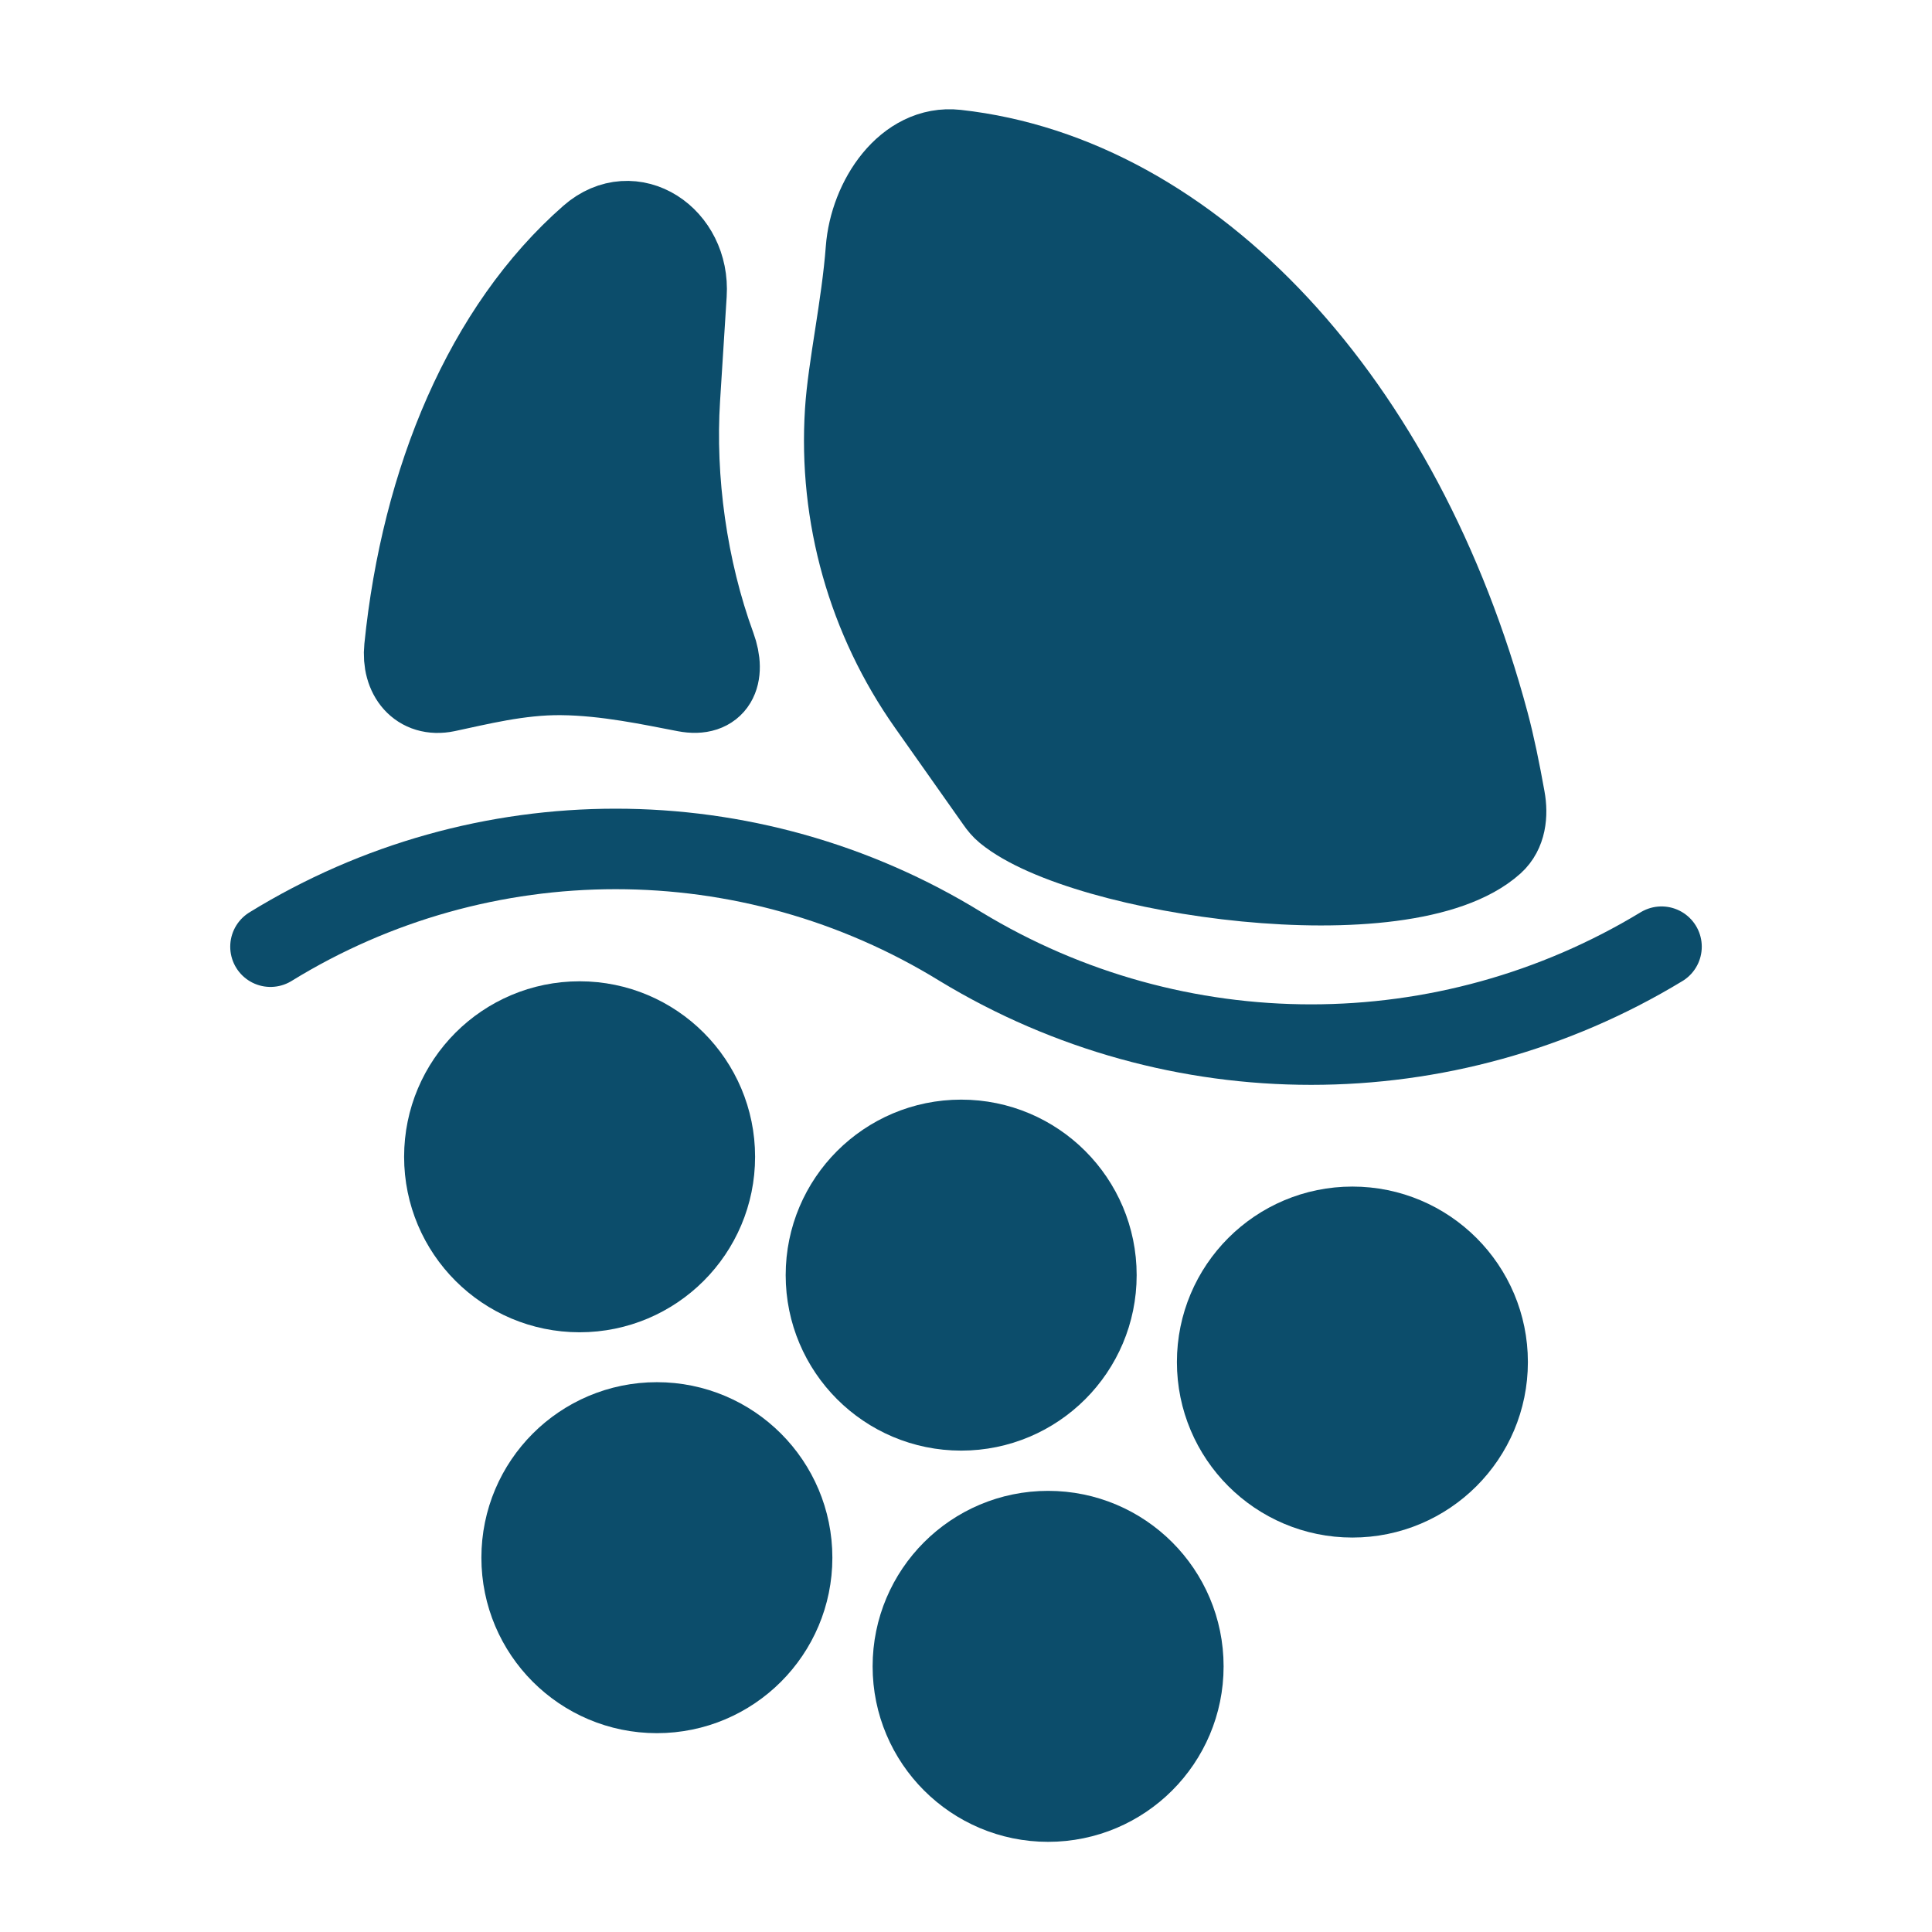 <svg xmlns="http://www.w3.org/2000/svg" fill="none" viewBox="0 0 24 24" height="800px" width="800px">

<g stroke-width="0" id="SVGRepo_bgCarrier"></g>

<g stroke-linejoin="round" stroke-linecap="round" id="SVGRepo_tracerCarrier"></g>

<g id="SVGRepo_iconCarrier"> <path stroke="#0C4D6B" fill="#0C4D6B" d="M8.528 3.655C8.573 2.947 7.862 2.465 7.328 2.932C6.024 4.075 5.236 5.954 5.024 8.046C4.988 8.399 5.199 8.665 5.546 8.593C5.932 8.512 6.45 8.378 6.974 8.384C7.533 8.389 8.098 8.513 8.513 8.592C8.893 8.665 9.021 8.394 8.888 8.03C8.535 7.065 8.382 5.954 8.446 4.95L8.528 3.655ZM18.554 10.479C18.707 10.341 18.731 10.121 18.694 9.918C18.633 9.576 18.564 9.242 18.494 8.981C17.424 4.987 14.815 2.186 11.881 1.862C11.257 1.793 10.804 2.472 10.757 3.098C10.704 3.803 10.533 4.566 10.499 5.109C10.416 6.408 10.778 7.692 11.529 8.756L12.376 9.957C12.409 10.005 12.445 10.049 12.49 10.086C13.455 10.878 17.457 11.464 18.554 10.479Z" clip-rule="evenodd" fill-rule="evenodd"></path> <path stroke-linecap="round" stroke="#0C4D6B" d="M20.64 11.76V11.76C17.965 13.382 14.61 13.382 11.935 11.76V11.76V11.76C9.306 10.141 5.989 10.141 3.36 11.76V11.76"></path> <circle stroke="#0C4D6B" fill="#0C4D6B" transform="rotate(-90 7.2 14.37)" r="1.68" cy="14.37" cx="7.2"></circle> <circle stroke="#0C4D6B" fill="#0C4D6B" transform="rotate(90 16.8 16.92)" r="1.68" cy="16.92" cx="16.8"></circle> <circle stroke="#0C4D6B" fill="#0C4D6B" transform="rotate(90 11.94 15.84)" r="1.68" cy="15.84" cx="11.94"></circle> <circle stroke="#0C4D6B" fill="#0C4D6B" transform="rotate(90 13.02 20.7)" r="1.68" cy="20.7" cx="13.02"></circle> <circle stroke="#0C4D6B" fill="#0C4D6B" transform="rotate(90 8.16 19.35)" r="1.68" cy="19.35" cx="8.16"></circle> </g>

</svg>